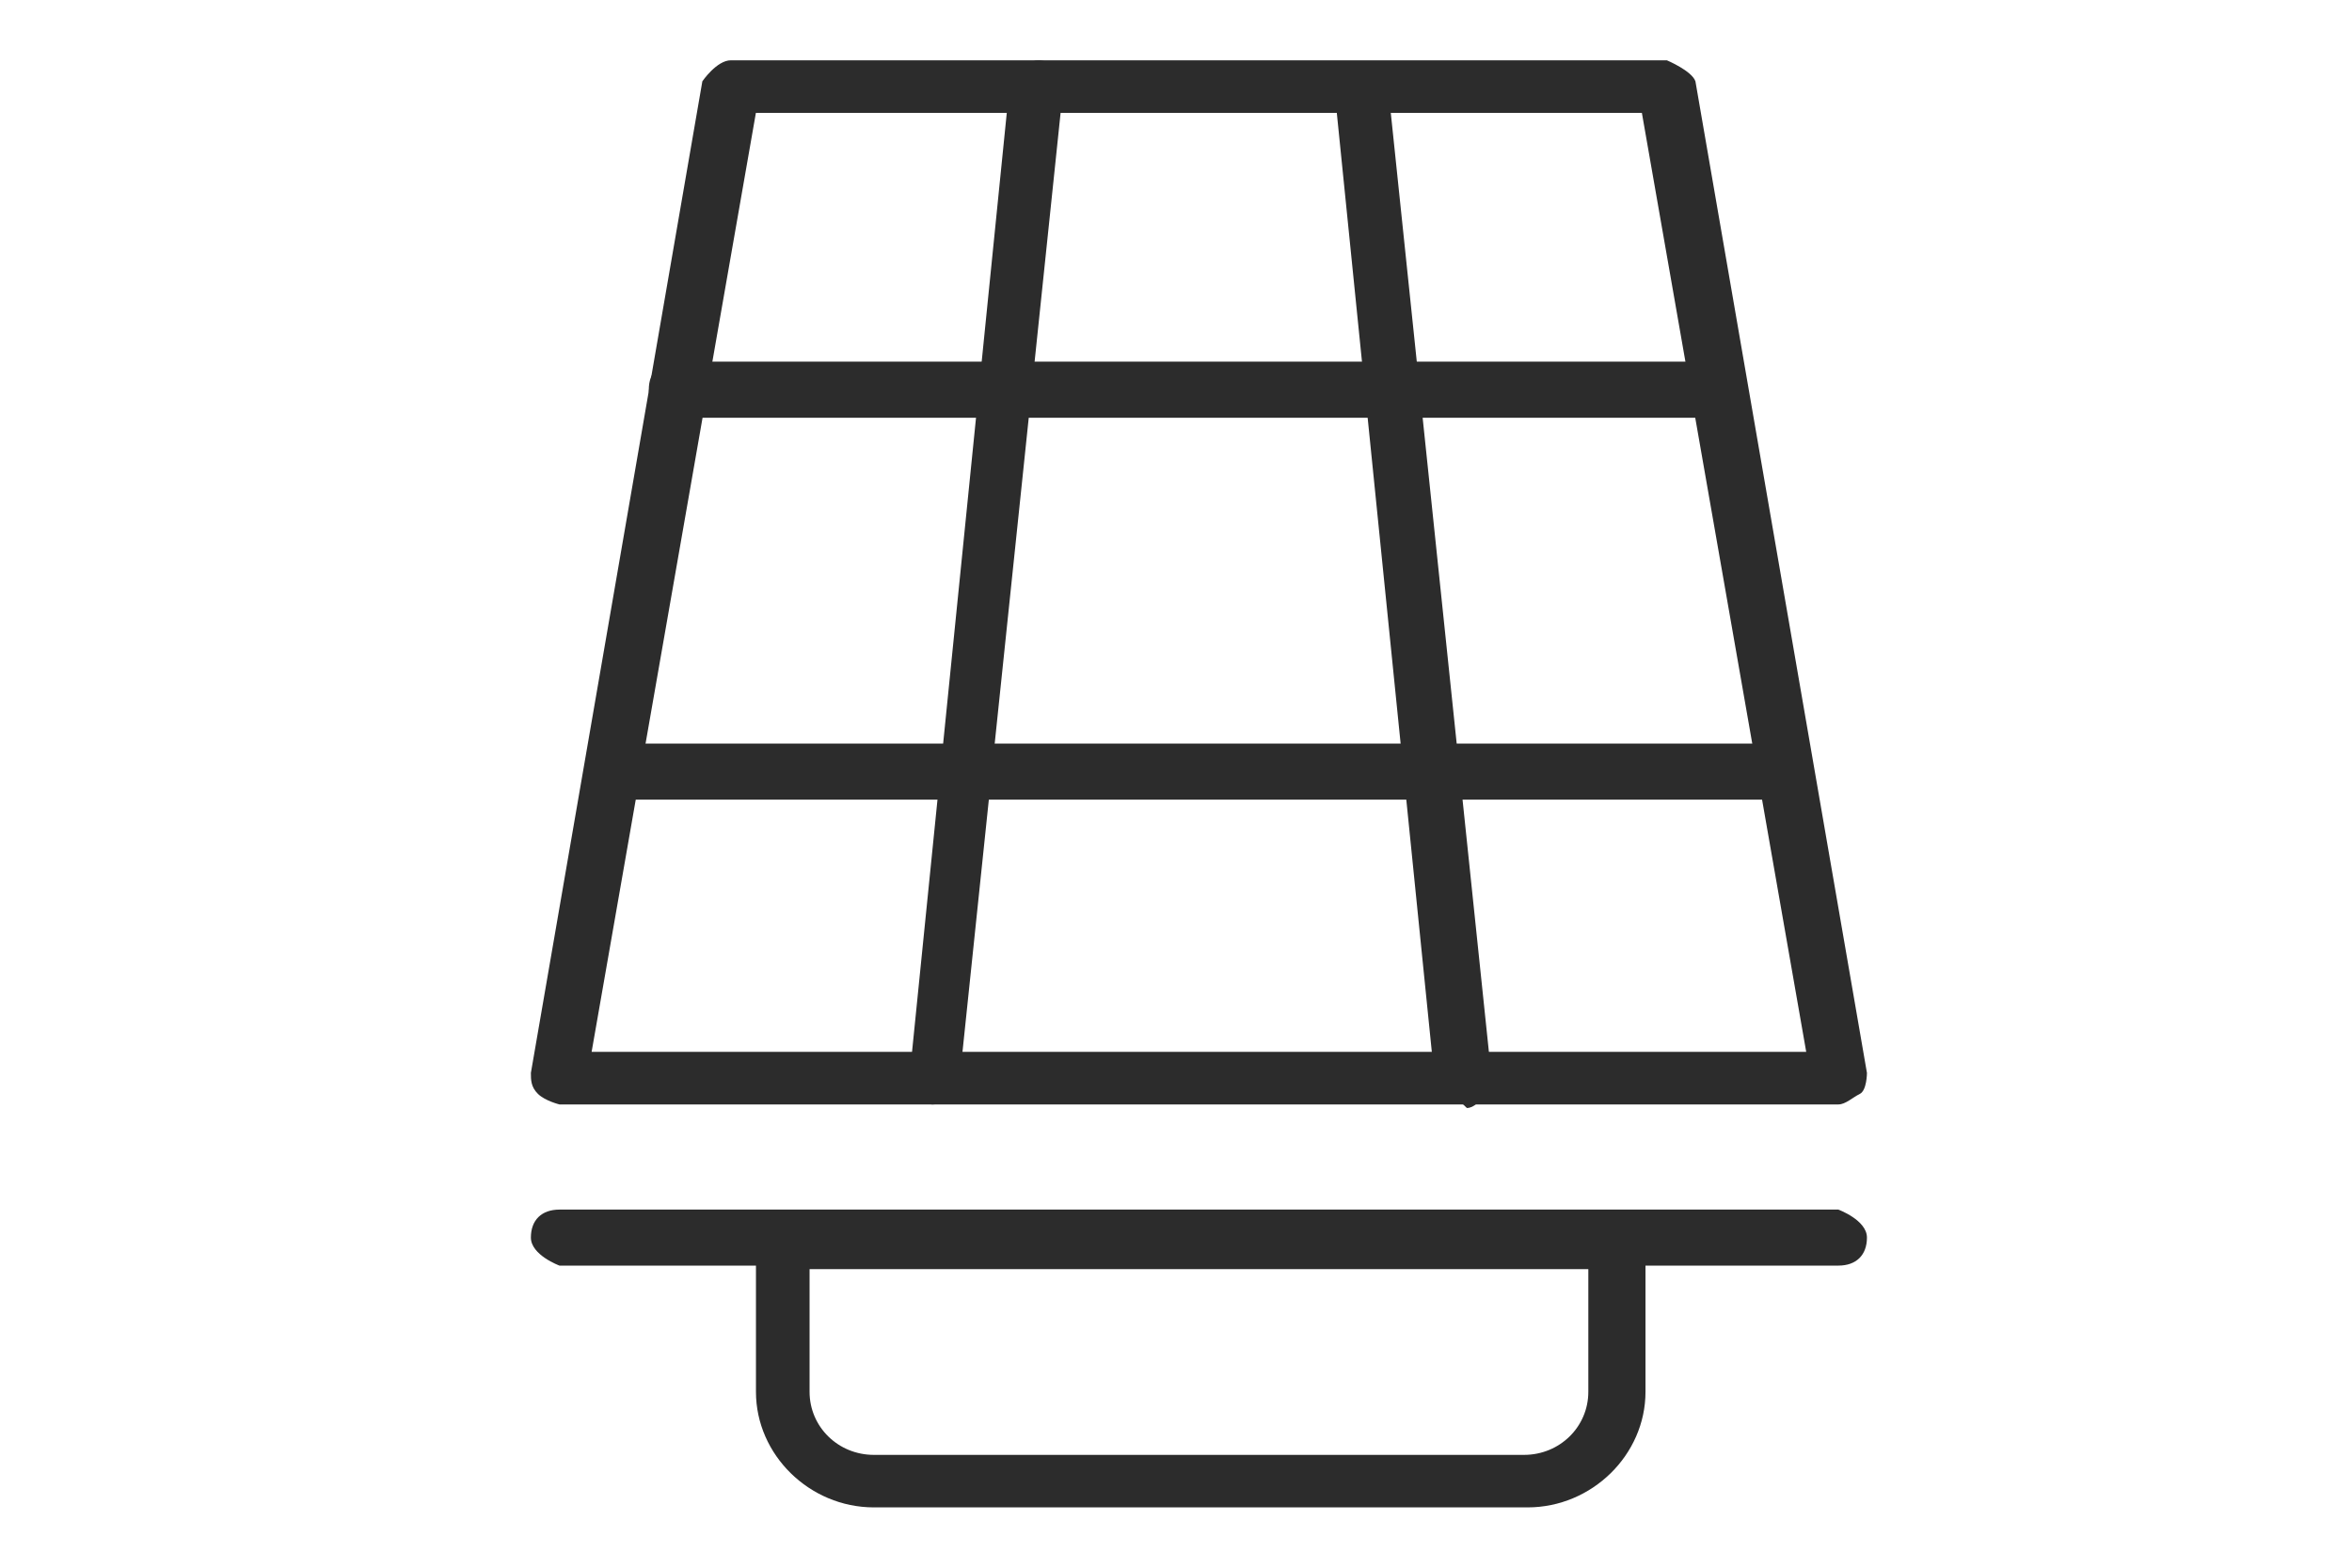<?xml version="1.0" encoding="UTF-8"?>
<svg xmlns="http://www.w3.org/2000/svg" width="39" height="26" viewBox="0 0 39 26" fill="none">
  <g clip-path="url(#clip0_722_5791)">
    <path d="M15.497 18.317C15.26 18.317 15.082 18.085 15.082 17.852L16.741 1.407C16.741 1.407 16.977 1 17.215 1C17.451 1 17.629 1.232 17.629 1.465L15.911 17.91C15.911 17.91 15.674 18.317 15.437 18.317H15.497Z" fill="#2C2C2C"></path>
    <path d="M24.263 18.318C24.263 18.318 23.849 18.143 23.789 17.911L22.131 1.523C22.131 1.523 22.309 1.059 22.546 1.059C22.782 1.059 23.019 1.233 23.019 1.465L24.737 17.911C24.737 17.911 24.559 18.376 24.323 18.376L24.263 18.318Z" fill="#2C2C2C"></path>
    <path d="M28.528 6.928H11.232C11.232 6.928 10.758 6.753 10.758 6.463C10.758 6.172 10.935 5.998 11.232 5.998H28.469C28.469 5.998 28.943 6.172 28.943 6.463C28.943 6.753 28.765 6.928 28.469 6.928H28.528Z" fill="#2C2C2C"></path>
    <path d="M29.535 13.262H10.224C10.224 13.262 9.75 13.088 9.75 12.797C9.75 12.506 9.928 12.332 10.224 12.332H29.475C29.475 12.332 29.949 12.506 29.949 12.797C29.949 13.088 29.771 13.262 29.475 13.262H29.535Z" fill="#2C2C2C"></path>
    <path d="M30.483 20.99H9.277C9.277 20.99 8.803 20.816 8.803 20.525C8.803 20.235 8.98 20.061 9.277 20.061H30.483C30.483 20.061 30.957 20.235 30.957 20.525C30.957 20.816 30.779 20.99 30.483 20.99Z" fill="#2C2C2C"></path>
    <path d="M25.271 25H14.49C13.424 25 12.535 24.129 12.535 23.083V20.584C12.535 20.584 12.713 20.119 13.009 20.119H26.811C26.811 20.119 27.285 20.294 27.285 20.584V23.083C27.285 24.129 26.396 25 25.33 25H25.271ZM13.424 21.049V23.083C13.424 23.664 13.898 24.129 14.49 24.129H25.271C25.863 24.129 26.337 23.664 26.337 23.083V21.049H13.424Z" fill="#2C2C2C"></path>
    <path d="M30.483 18.317H9.277C9.277 18.317 9.04 18.259 8.921 18.143C8.803 18.027 8.803 17.91 8.803 17.794L11.646 1.349C11.646 1.349 11.883 1 12.12 1H27.639C27.639 1 28.054 1.174 28.113 1.349L30.957 17.794C30.957 17.794 30.957 18.085 30.838 18.143C30.72 18.201 30.601 18.317 30.483 18.317ZM9.81 17.445H29.95L27.225 1.872H12.534L9.81 17.445Z" fill="#2C2C2C"></path>
  </g>
  <defs>
    <clipPath id="clip0_722_5791">
      <rect width="22.154" height="24" fill="white" transform="translate(8.803 1)"></rect>
    </clipPath>
  </defs>
</svg>

